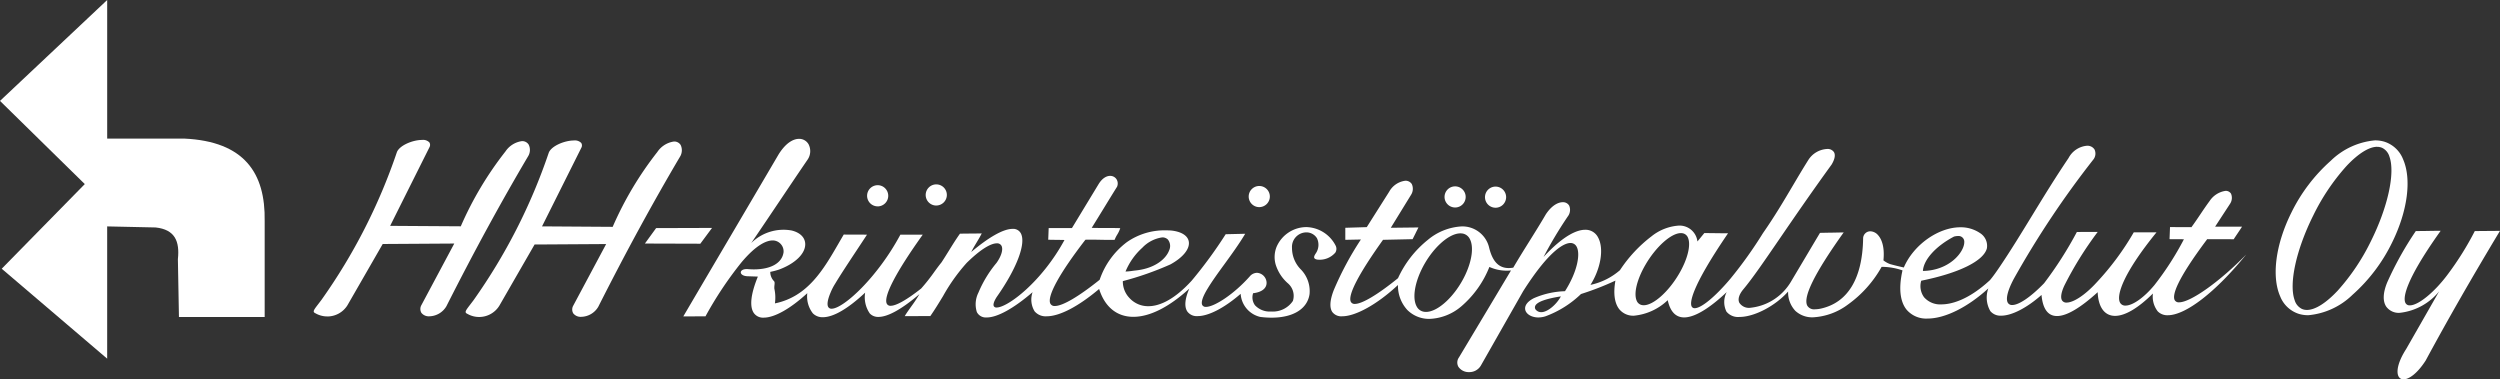 <svg xmlns="http://www.w3.org/2000/svg" width="329.538" height="50" viewBox="0 0 329.538 50"><rect x="0" y="0" width="329.538" height="50" fill="#333333" stroke="none"/><path d="M275.472,31.7a.714.714,0,0,1-.664-.382c-.293-.535-.185-1.766,1-3.616l1.844-3.222,2.5-4.373a7.774,7.774,0,0,1-5.179,2.825,2.028,2.028,0,0,1-1.79-.814c-.482-.721-.437-1.83.131-3.207a43.856,43.856,0,0,1,3.768-6.759c.148,0,.307,0,.485,0,.385,0,.744-.006,1.141-.014.362-.007.737-.014,1.123-.014.183,0,.354,0,.522,0-5,7.012-4.91,8.981-4.642,9.5a.605.605,0,0,0,.586.325c1.136,0,3.3-1.785,5.043-4.152a39.547,39.547,0,0,0,3.514-5.637c.581-.01,1.143-.014,1.686-.018h.019c.522,0,1.062-.007,1.619-.017-3.674,6.1-6.88,11.69-9.8,17.1C277.2,31.049,276.107,31.7,275.472,31.7ZM152.3,30.748a1.631,1.631,0,0,1-1.432-.718,1.158,1.158,0,0,1,.088-1.226l4.556-7.607,2.3-3.849a5.52,5.52,0,0,1-2.849-.464,13.269,13.269,0,0,1-3.714,5.207,6.826,6.826,0,0,1-4.165,1.64,4.054,4.054,0,0,1-2.929-1.165,4.723,4.723,0,0,1-1.244-3.3c-2.669,2.5-5.556,4.123-7.352,4.123a1.469,1.469,0,0,1-1.3-.563c-.389-.569-.324-1.563.187-2.876a41.268,41.268,0,0,1,3.581-6.684l-.291.008-1.765.036V11.723c1.037-.031,1.962-.058,2.828-.086.886-1.4,1.825-2.881,2.956-4.67a2.83,2.83,0,0,1,2.122-1.444.967.967,0,0,1,.857.434,1.475,1.475,0,0,1-.107,1.438l-2.659,4.327,3.644-.042-.35.7,0,.006q-.209.419-.419.838l-1.347.03-2.552.056c-3.214,4.492-4.681,7.319-4.241,8.175a.546.546,0,0,0,.535.273c.951,0,3.021-1.236,5.679-3.391a13.819,13.819,0,0,1,3.917-5.037,7.571,7.571,0,0,1,4.471-1.787,3.617,3.617,0,0,1,3.6,2.7c.443,1.9,1.272,2.789,2.611,2.789a3.52,3.52,0,0,0,.594-.054c.681-1.167,1.422-2.354,2.139-3.5.726-1.163,1.476-2.363,2.163-3.544.96-1.429,1.872-1.583,2.22-1.583a.934.934,0,0,1,.854.461,1.424,1.424,0,0,1-.2,1.432,54.91,54.91,0,0,0-3.185,5.327c2.74-2.964,4.5-3.586,5.493-3.586a1.842,1.842,0,0,1,1.693,1.008c.8,1.447.377,4.078-1,6.255a8.664,8.664,0,0,0,3.886-1.936,18.148,18.148,0,0,1,4.168-4.469,6.435,6.435,0,0,1,3.579-1.407,2.366,2.366,0,0,1,2.466,2.093c.163-.2.343-.418.517-.631l.39-.477c.486,0,1.027.007,1.55.014h.014c.527.007,1.072.014,1.564.014-5.032,7.373-5.027,9.206-4.792,9.651a.42.42,0,0,0,.4.223c.873,0,2.721-1.528,4.71-3.893a55.759,55.759,0,0,0,4.272-5.981c1.552-2.227,2.76-4.271,3.928-6.247.7-1.179,1.354-2.292,2.075-3.432a3.123,3.123,0,0,1,2.456-1.434.991.991,0,0,1,.917.423c.146.256.211.746-.31,1.624-2.812,3.881-5.062,7.166-6.87,9.805-2.063,3.012-3.554,5.189-4.76,6.632-.568.679-.761,1.308-.544,1.773a1.5,1.5,0,0,0,1.455.675,7.027,7.027,0,0,0,4.964-2.849,7.359,7.359,0,0,0,.506-.784c.579-.971,1.165-1.958,1.732-2.912l0,0,.007-.012c.646-1.088,1.313-2.213,1.975-3.319l1.4-.028.174,0,.431-.008,1.116-.022c-3.816,5.35-5.385,8.507-4.8,9.65a1.044,1.044,0,0,0,1.024.484,3.934,3.934,0,0,0,.8-.1c3.542-.8,5.458-4,5.54-9.24a.944.944,0,0,1,.95-.941,1.4,1.4,0,0,1,1.021.509c.351.388.909,1.336.706,3.324a3.117,3.117,0,0,0,.912.5c.64.177,1.228.313,1.775.437,1.269-2.973,4.544-5.3,7.455-5.3a4.508,4.508,0,0,1,2.6.771,1.982,1.982,0,0,1,.895,2.006c-.428,1.663-3.663,3.258-8.654,4.267a2.477,2.477,0,0,0,.375,2.179,2.821,2.821,0,0,0,2.288.94c1.1,0,3.392-.416,6.4-3.2.434-.517.887-1.168,1.311-1.795,1.418-2.1,2.782-4.327,4.226-6.689,1.523-2.491,3.1-5.066,4.815-7.6A3.045,3.045,0,0,1,233.725.91a1.109,1.109,0,0,1,1,.486,1.272,1.272,0,0,1-.1,1.266,121.421,121.421,0,0,0-10.541,15.8c-.808,1.523-1.084,2.642-.778,3.152a.622.622,0,0,0,.576.289c.89,0,2.461-1.073,4.2-2.87A49.5,49.5,0,0,0,232.4,12.28c.247,0,.486-.007.732-.007.216,0,.424,0,.632,0s.422,0,.641,0c.261,0,.506,0,.747-.007a46.078,46.078,0,0,0-4.4,7.076c-.425.919-.527,1.6-.3,1.96a.657.657,0,0,0,.6.28c.932,0,2.483-1.041,3.952-2.652a35.957,35.957,0,0,0,4.9-6.611h3c-4.292,5.269-5.31,8.223-4.831,9.231a.757.757,0,0,0,.738.429c.955,0,2.452-1.059,3.812-2.7a38.979,38.979,0,0,0,3.889-6.042c-.145,0-.307-.008-.524-.008l-.432,0-.438,0c-.194,0-.352,0-.5-.007.01-.271.022-.56.033-.849l.029-.747c.383.009.808.01,1.245.01h.435c.4,0,.784,0,1.143.009.427-.58.814-1.156,1.189-1.713s.767-1.14,1.2-1.724a3.049,3.049,0,0,1,2.1-1.35.805.805,0,0,1,.728.367,1.409,1.409,0,0,1-.135,1.349q-.981,1.5-1.959,3h3.551c-.185.289-.373.568-.555.838s-.365.542-.547.825c-.267,0-.558-.007-.919-.007l-.755,0h-.221l-.772,0c-.314,0-.576,0-.825-.006-4.117,5.49-4.606,7.394-4.291,8.024a.6.6,0,0,0,.591.3c1.523,0,5.408-2.77,8.845-6.306-4.016,4.941-7.978,8.009-10.338,8.009a1.767,1.767,0,0,1-1.327-.51,3.16,3.16,0,0,1-.636-2.354c-1.946,1.929-3.671,2.948-4.988,2.948-1.38,0-2.216-1.137-2.294-3.121-2.29,2.085-4.094,3.142-5.36,3.142-1.191,0-1.878-.935-2.043-2.779-1.936,1.71-3.922,2.731-5.313,2.731a1.733,1.733,0,0,1-1.433-.6,3.568,3.568,0,0,1-.266-2.993c-2.719,2.488-5.713,3.973-8.008,3.974a3.4,3.4,0,0,1-2.775-1.181c-.868-1.088-1.052-2.875-.53-5.168a8.356,8.356,0,0,0-2.751-.467,15.285,15.285,0,0,1-4.418,4.951,8.415,8.415,0,0,1-4.608,1.7,3.274,3.274,0,0,1-2.333-.837,3.539,3.539,0,0,1-.966-2.562c-1.693,1.911-4.456,3.352-6.426,3.352a1.965,1.965,0,0,1-1.7-.7,2.822,2.822,0,0,1,.031-2.576c-1.609,1.523-3.89,3.336-5.609,3.337-1.11,0-1.839-.765-2.166-2.273a7.454,7.454,0,0,1-4.459,2.047,2.368,2.368,0,0,1-1.887-.806c-.662-.789-.852-2.109-.55-3.818a37.792,37.792,0,0,1-4.539,1.768,13.43,13.43,0,0,1-4.681,2.935,3.1,3.1,0,0,1-.942.152c-.952,0-1.717-.508-1.742-1.158-.018-.5.384-.985,1.134-1.374a11.068,11.068,0,0,1,4.122-.928c1.675-2.637,2.041-4.946,1.536-5.865a.889.889,0,0,0-.817-.489c-.659,0-2.584.619-6.232,6.354l-2.131,3.746-.065.114-3.378,5.941A1.751,1.751,0,0,1,152.3,30.748Zm8.756-8.254a.925.925,0,0,0,.741.353c.885,0,2.074-1.1,2.589-2.081-1.99.312-3.124.727-3.371,1.233a.5.5,0,0,0,.027.482h0s0,0,0,0,.006.012.007.012v0Zm-9.916-10.036c-1.6,0-3.868,2.132-5.16,4.855-.924,1.951-1.152,3.785-.6,4.784a1.309,1.309,0,0,0,1.043.705,1.7,1.7,0,0,0,.188.01c1.6,0,3.868-2.132,5.159-4.853.924-1.952,1.152-3.786.6-4.786a1.309,1.309,0,0,0-1.042-.705A1.694,1.694,0,0,0,151.144,12.458Zm29.067-.034c-1.279,0-3.285,1.792-4.668,4.168-1.109,1.9-1.569,3.754-1.172,4.713a.94.94,0,0,0,.642.591,1.156,1.156,0,0,0,.3.037c1.278,0,3.285-1.791,4.668-4.167,1.108-1.9,1.568-3.754,1.171-4.712a.942.942,0,0,0-.642-.592,1.156,1.156,0,0,0-.3-.037Zm36.513.385a2.079,2.079,0,0,0-.512.073c-2.4,1.263-4.008,3.042-4.1,4.532,3.548-.061,5.464-2.539,5.453-3.8A.756.756,0,0,0,216.723,12.809ZM126.257,23.571a11.3,11.3,0,0,1-1.508-.1,3.339,3.339,0,0,1-2.571-3.043c-2.159,1.867-4.229,2.938-5.677,2.938a1.527,1.527,0,0,1-1.36-.615c-.411-.628-.319-1.668.267-3.009-2.658,2.433-5.21,3.718-7.378,3.718s-3.76-1.3-4.51-3.67c-2.76,2.325-5.219,3.6-6.923,3.6a1.9,1.9,0,0,1-1.58-.654,2.948,2.948,0,0,1-.265-2.527c-2.5,2.151-4.651,3.335-6.049,3.335a1.324,1.324,0,0,1-1.3-.712,3.416,3.416,0,0,1,.209-2.564,15.355,15.355,0,0,1,2.381-3.915c.643-.9.9-1.779.662-2.248a.648.648,0,0,0-.624-.333c-.5,0-1.679.335-3.965,2.576a23.988,23.988,0,0,0-3.12,4.383c-.527.868-1.072,1.766-1.674,2.628H81.2c-.432,0-1.022,0-1.592.007h-.024c-.579,0-1.236.007-1.687.007.2-.356.525-.807.865-1.285a18.052,18.052,0,0,0,1.071-1.616c-2.343,1.992-4.16,3-5.4,3a1.5,1.5,0,0,1-1.138-.451,3.735,3.735,0,0,1-.615-2.749c-2.263,2.12-4.191,3.24-5.574,3.24A1.773,1.773,0,0,1,65.785,23a3.618,3.618,0,0,1-.732-2.658c-2.23,2.05-4.323,3.225-5.74,3.226a1.48,1.48,0,0,1-1.319-.624c-.576-.86-.388-2.515.545-4.787-.423-.013-.843-.027-1.266-.042l-.062,0c-.64-.019-.928-.28-.925-.514,0-.21.249-.435.782-.435.06,0,.122,0,.186.009.251.021.5.032.75.032,2.267,0,3.732-.845,3.92-2.261A1.441,1.441,0,0,0,60.5,13.391c-.772,0-2.112.5-4.117,2.881A48.223,48.223,0,0,0,51.631,23.4c-.181,0-.375-.006-.6-.006-.269,0-.538,0-.8.006h-.076c-.312,0-.595.007-.89.007-.2,0-.382,0-.558,0,2.008-3.421,4.081-6.942,6.086-10.347L54.83,13l.021-.036c2.118-3.6,4.307-7.316,6.428-10.929C62.392.264,63.44,0,63.966,0a1.415,1.415,0,0,1,1.259.725,1.973,1.973,0,0,1-.114,1.985c-1.267,1.854-2.533,3.739-3.757,5.562l-.008.011c-1.2,1.787-2.441,3.634-3.684,5.454a6.043,6.043,0,0,1,5.33-1.656c1.087.266,1.738.892,1.786,1.718.074,1.279-1.276,2.624-3.44,3.428a8.829,8.829,0,0,1-1.165.306,1.735,1.735,0,0,0,.49,1.224c.106.1.088.283.065.517a2.647,2.647,0,0,0-.018.472,5.521,5.521,0,0,1,.076,1.944c4.335-.891,6.4-4.467,8.4-7.924.22-.381.447-.774.671-1.152.426.008.853.009,1.177.009h.578c.441,0,.873,0,1.308.01-.406.622-.86,1.308-1.3,1.973l0,0c-1.089,1.647-2.214,3.35-2.883,4.469a7.51,7.51,0,0,0-.617,1.192c-.4.949-.5,1.614-.289,1.923a.481.481,0,0,0,.43.2c1.542,0,6.027-4.1,9.063-9.761h2.949c-3.534,4.942-5.217,8.176-4.737,9.108a.521.521,0,0,0,.509.267c.735,0,2.124-.787,4.018-2.275a24.908,24.908,0,0,0,1.737-2.2c.321-.44.624-.856.935-1.234.337-.508.664-1.037.981-1.549.465-.751.944-1.524,1.459-2.244.471-.011.962-.015,1.436-.018s.964-.008,1.435-.018c-.206.412-.456.83-.7,1.234s-.485.812-.689,1.217c2.369-1.995,4.255-3.049,5.451-3.049a1.136,1.136,0,0,1,1.1.6c.7,1.342-.55,4.624-3.178,8.362-.375.584-.508,1.011-.387,1.233a.384.384,0,0,0,.369.169c1.452,0,5.95-3.38,8.943-8.9-.353-.01-.709-.013-1.053-.017s-.725-.007-1.091-.018q.011-.287.023-.575v-.007c.013-.317.026-.634.037-.95h3.064q1.744-2.878,3.491-5.757c.591-.981,1.223-1.127,1.547-1.127a.985.985,0,0,1,.832.432,1.059,1.059,0,0,1,.079,1c-.576.921-1.148,1.854-1.7,2.757l-.007.012c-.534.871-1.086,1.771-1.634,2.65.544.019,1.21.019,1.854.02h.008c.661,0,1.344,0,1.9.021a4.014,4.014,0,0,1-.414.877,3.521,3.521,0,0,0-.324.66c-.238.007-.473.01-.719.01-.4,0-.779-.008-1.2-.017H103.6c-.372-.007-.756-.015-1.145-.015-.264,0-.507,0-.742.011-3.4,4.4-5.09,7.469-4.622,8.421a.606.606,0,0,0,.6.312c1.023,0,3.117-1.227,5.9-3.455a10.386,10.386,0,0,1,3.585-4.961A8.662,8.662,0,0,1,112.3,12.06c.222,0,.449.007.675.021,1.34.131,2.2.647,2.356,1.416.2.962-.729,2.134-2.417,3.056a40.868,40.868,0,0,1-6.268,2.2,3.144,3.144,0,0,0,.889,2.244,3.313,3.313,0,0,0,2.484,1.062c1.2,0,3.167-.585,5.707-3.372a58.685,58.685,0,0,0,4.478-6.115l1.286-.03,1.286-.03c-.806,1.352-1.787,2.7-2.737,4.008-.842,1.158-1.637,2.251-2.231,3.241-.646,1.059-.883,1.805-.685,2.158a.514.514,0,0,0,.491.23c1.082,0,3.692-1.655,5.853-4.119a1.281,1.281,0,0,1,.863-.371,1.349,1.349,0,0,1,1.262,1.259c.042.768-.621,1.3-1.774,1.43a1.764,1.764,0,0,0,.246,1.587,2.649,2.649,0,0,0,2.129.825,3.18,3.18,0,0,0,2.869-1.394,2.182,2.182,0,0,0-.666-2.329,5.407,5.407,0,0,1-1.612-2.494,3.619,3.619,0,0,1,.121-2.291,4.3,4.3,0,0,1,3.941-2.62,4.459,4.459,0,0,1,3.832,2.409.933.933,0,0,1-.023.956,2.73,2.73,0,0,1-2.347.924h-.018c-.229-.04-.363-.114-.41-.224-.055-.13.007-.316.192-.587a2.007,2.007,0,0,0,.162-2.013,1.641,1.641,0,0,0-1.427-.768,1.914,1.914,0,0,0-1.862,2.05,4.017,4.017,0,0,0,1.15,2.82,4.1,4.1,0,0,1,1.163,3.266C130.977,22.41,129.106,23.571,126.257,23.571ZM111.836,12.99a4.506,4.506,0,0,0-2.622,1.363A8.661,8.661,0,0,0,107,17.491a7.3,7.3,0,0,0,.886-.085c.179-.024.348-.047.507-.062,2.6-.29,3.971-1.6,4.355-2.641a1.356,1.356,0,0,0-.172-1.437A1.021,1.021,0,0,0,111.836,12.99ZM21.8,23.482a3.128,3.128,0,0,1-1.576-.426c-.116-.051-.178-.11-.2-.185-.047-.186.174-.474.577-1,.135-.175.287-.373.457-.6A75.34,75.34,0,0,0,30.972,1.835c.34-.9,2.091-1.619,3.314-1.619a1.158,1.158,0,0,1,.969.326.622.622,0,0,1,.037.586L32.633,6.445,30.085,11.54l.568,0L39.4,11.6a44.946,44.946,0,0,1,5.88-9.86,3.169,3.169,0,0,1,2.2-1.388A.988.988,0,0,1,48.354.8a1.61,1.61,0,0,1-.076,1.548C44.668,8.459,41.141,14.931,37.5,22.137a2.67,2.67,0,0,1-2.228,1.322A1.236,1.236,0,0,1,34.2,23a1.018,1.018,0,0,1-.013-.986L37.7,15.44l.84-1.572-8.606.055-.425,0-.4,0c-1.63,2.828-3.269,5.675-4.658,8.087A3.127,3.127,0,0,1,21.8,23.482ZM1.782,23.409A3.132,3.132,0,0,1,.2,22.982c-.116-.051-.179-.11-.2-.184-.048-.186.174-.474.577-1,.134-.174.285-.37.456-.6A75.228,75.228,0,0,0,10.952,1.763c.341-.9,2.093-1.619,3.316-1.619a1.158,1.158,0,0,1,.969.326.621.621,0,0,1,.037.585c-1.936,3.869-3.639,7.275-5.207,10.414,2.508.017,5.293.036,9.311.06a45.019,45.019,0,0,1,5.882-9.86A3.135,3.135,0,0,1,27.437.3a1,1,0,0,1,.888.46,1.579,1.579,0,0,1-.066,1.525c-3.622,6.127-7.148,12.6-10.78,19.784a2.672,2.672,0,0,1-2.229,1.322,1.236,1.236,0,0,1-1.067-.458,1.02,1.02,0,0,1-.013-.987l4.35-8.146-9.434.061L6.185,18.9l-.038.067-1.715,2.98a3.124,3.124,0,0,1-2.649,1.467ZM262.9,23.248h0a4.286,4.286,0,0,1-1.207-.167,3.93,3.93,0,0,1-2.492-2.32c-1.153-2.631-.6-6.841,1.452-10.988a22.182,22.182,0,0,1,5.217-6.884A9.563,9.563,0,0,1,271.7.2a4.287,4.287,0,0,1,1.208.167A3.928,3.928,0,0,1,275.4,2.69c1.153,2.63.6,6.841-1.453,10.989a22.172,22.172,0,0,1-5.217,6.884A9.564,9.564,0,0,1,262.9,23.248Zm9.085-22.2h0c-1.078,0-2.52.907-4.06,2.554a28.22,28.22,0,0,0-4.372,6.515c-2.243,4.5-3.224,8.986-2.442,11.154a1.861,1.861,0,0,0,.959,1.149,1.624,1.624,0,0,0,.661.133c1.078,0,2.52-.907,4.059-2.553a28.191,28.191,0,0,0,4.372-6.514C273.4,8.986,274.383,4.5,273.6,2.335a1.86,1.86,0,0,0-.957-1.148,1.626,1.626,0,0,0-.661-.133ZM50.954,13.823h0L43.647,13.8l1.478-2.035,7.372-.023-1.542,2.078ZM155.776,9.08a1.393,1.393,0,1,1,1.394-1.394,1.407,1.407,0,0,1-.409.985A1.389,1.389,0,0,1,155.776,9.08Zm-5.33-.031a1.4,1.4,0,0,1-1.395-1.393,1.4,1.4,0,0,1,.409-.985,1.393,1.393,0,1,1,.986,2.379ZM124.629,9a1.388,1.388,0,0,1-.985-.409,1.4,1.4,0,0,1-.408-.985,1.382,1.382,0,0,1,.409-.984,1.394,1.394,0,0,1,2.379.984A1.4,1.4,0,0,1,124.629,9Zm-50.3-.1a1.395,1.395,0,0,1-.985-2.381,1.409,1.409,0,0,1,.985-.41,1.388,1.388,0,0,1,.985.41,1.407,1.407,0,0,1,.409.985,1.4,1.4,0,0,1-1.393,1.4Zm7.722-.109A1.393,1.393,0,0,1,81.07,6.41a1.394,1.394,0,0,1,2.379.985,1.4,1.4,0,0,1-1.393,1.393Z" transform="translate(41.361 18.302)" fill="#fff"></path><path d="M0,13.3c3.65,3.579,7.527,7.386,11.177,10.965L.227,35.422l13.9,11.855V29.844q3.2.068,6.393.139c2.551.279,3.18,1.83,2.929,4.184q.07,3.81.139,7.62h11.3V29.145c.112-6.325-2.669-10.51-10.6-10.877H14.129V0Z" fill="#fff"></path></svg>